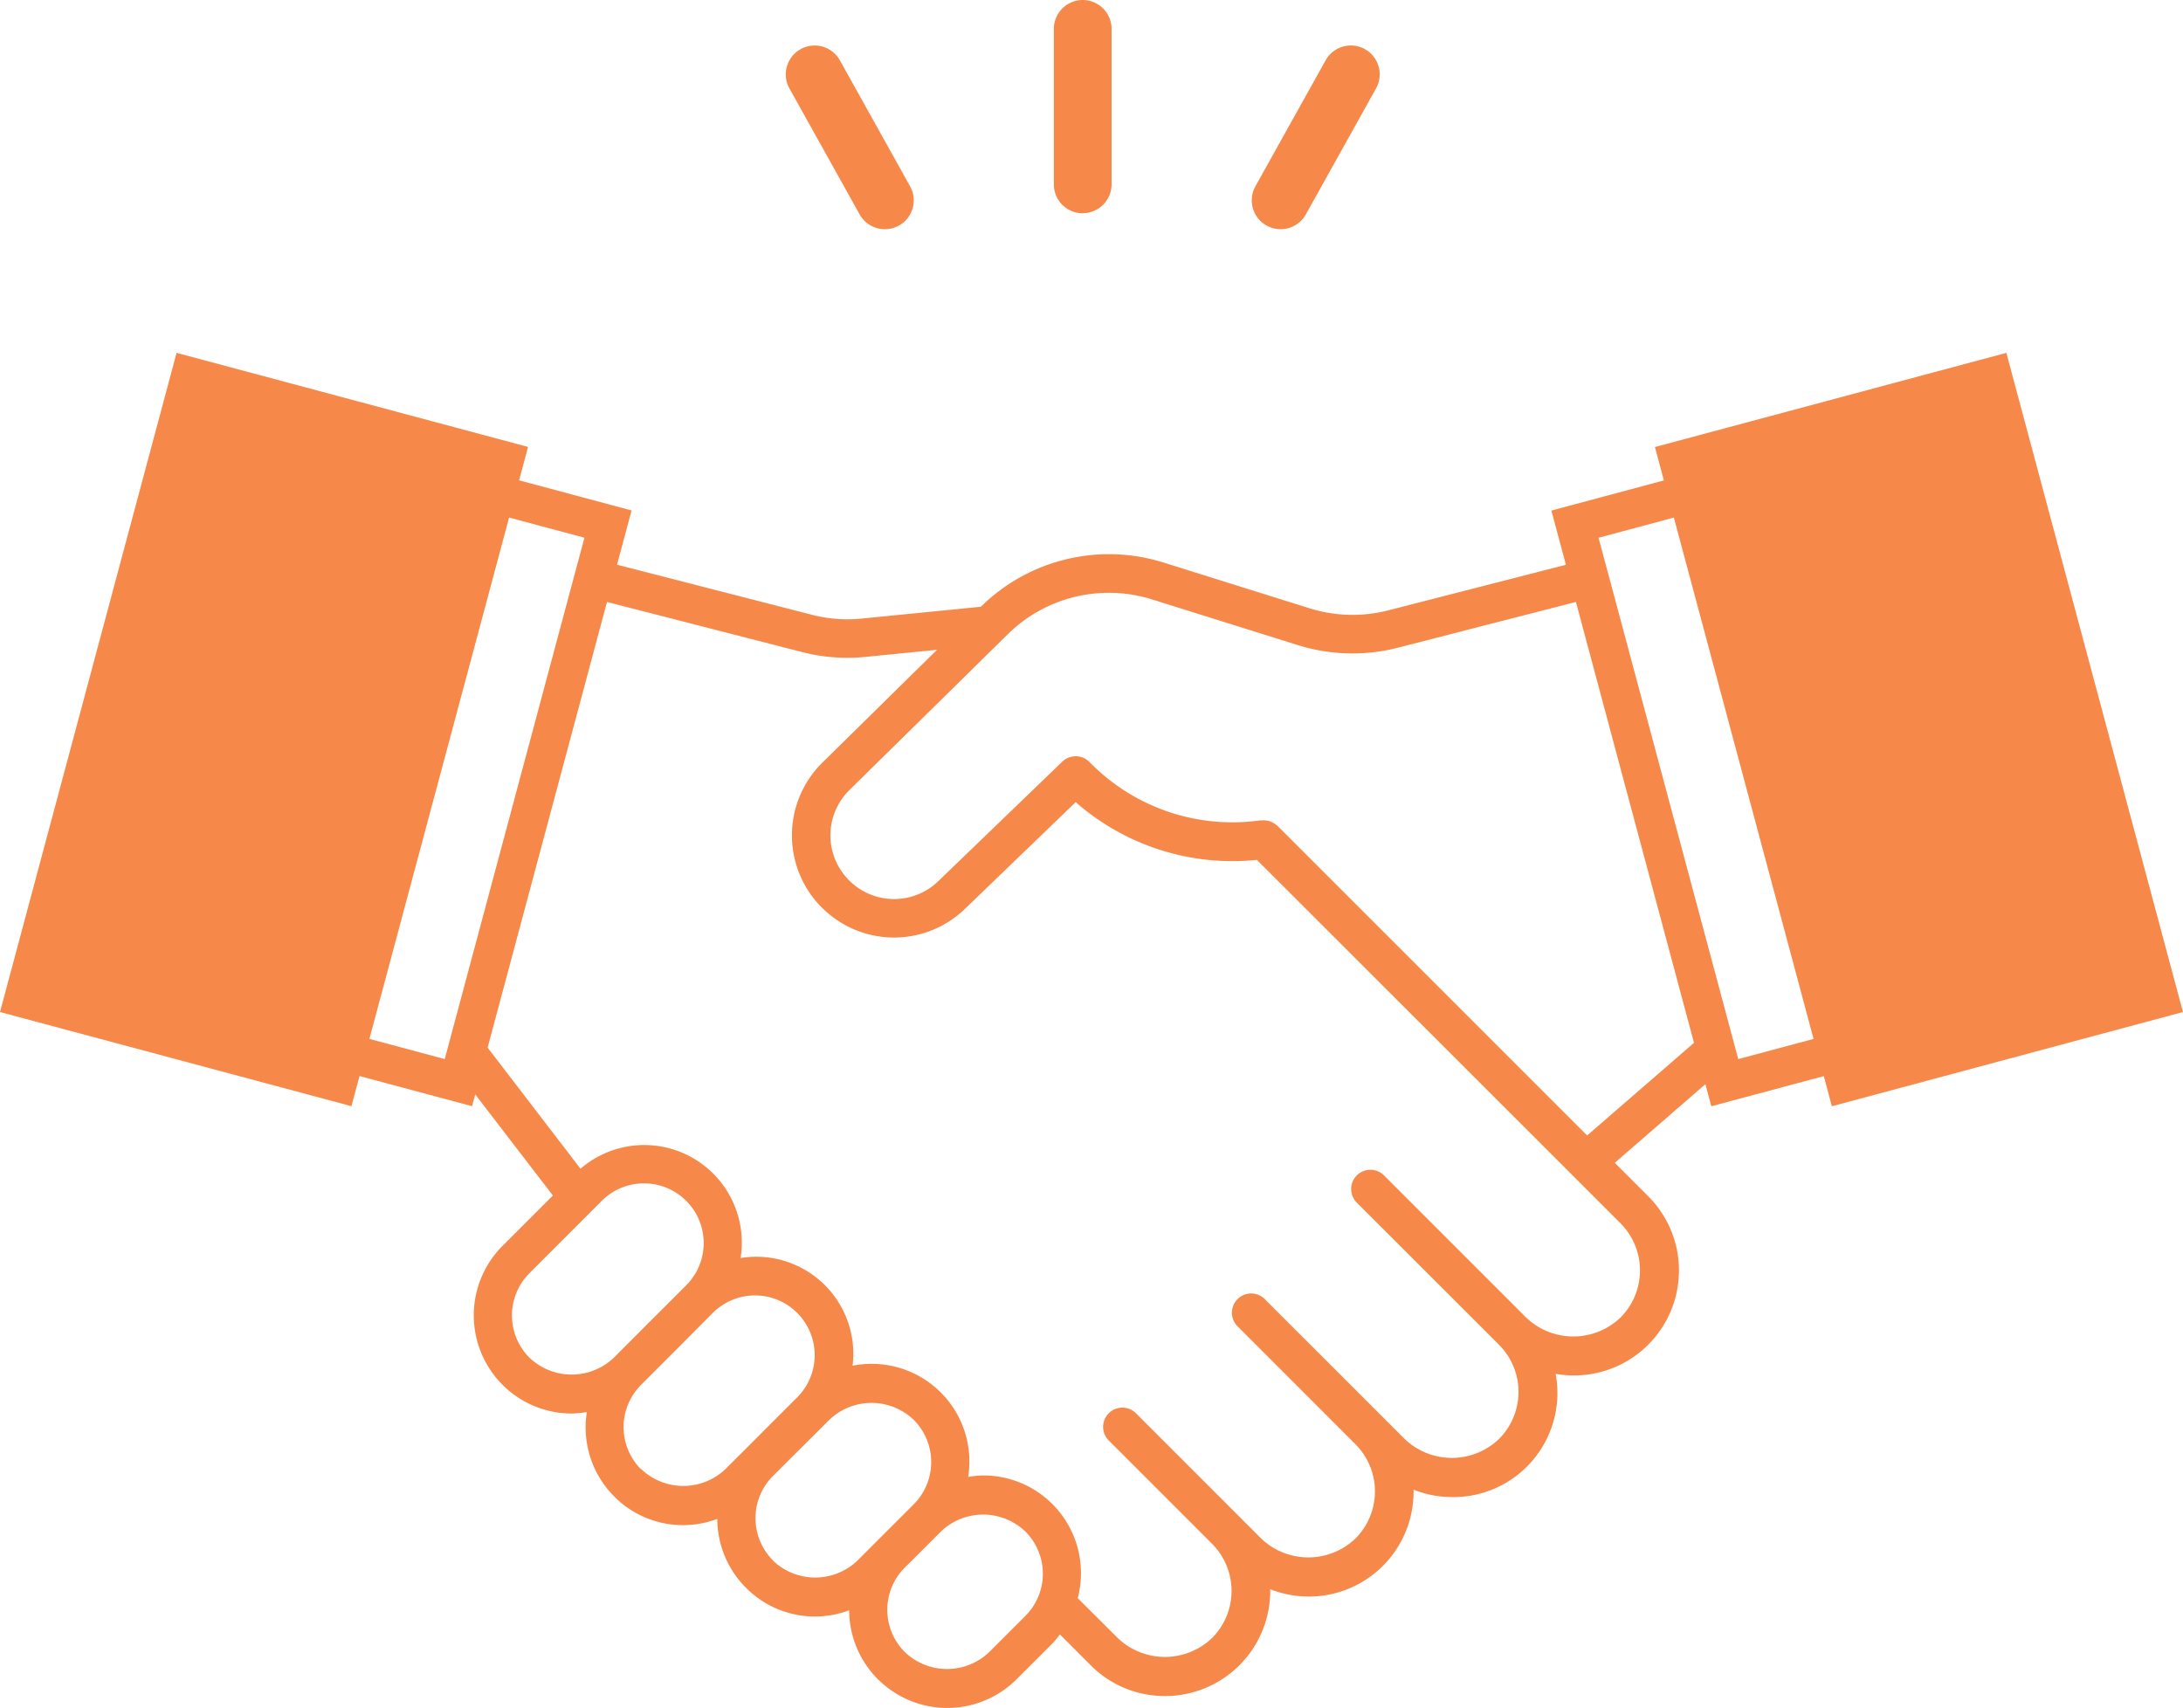 <svg xmlns="http://www.w3.org/2000/svg" xmlns:xlink="http://www.w3.org/1999/xlink" width="67.475" height="52.791" viewBox="0 0 67.475 52.791"><defs><clipPath id="a"><rect width="67.475" height="52.791" fill="#f6894a"/></clipPath></defs><g clip-path="url(#a)"><path d="M67.474,38.717,62.015,18.342,51.153,21.253l.276,1.032-3.477.932.449,1.676L42.916,26.3a4.451,4.451,0,0,1-2.445-.064l-4.5-1.41a5.637,5.637,0,0,0-5.653,1.364l-3.68.365a4.393,4.393,0,0,1-1.551-.119l-6.015-1.546.45-1.676-3.477-.932.277-1.032L5.458,18.342,0,38.717l10.863,2.91.25-.931,3.477.931.1-.363,2.4,3.124-.441.441-1.118,1.117a3.039,3.039,0,0,0,0,4.291l.012.011a3.013,3.013,0,0,0,2.134.878,3.056,3.056,0,0,0,.462-.045,3.021,3.021,0,0,0,.843,2.606l.011.011a2.993,2.993,0,0,0,3.178.685,3.022,3.022,0,0,0,.886,2.129l.012.012a3,3,0,0,0,3.178.684,3.024,3.024,0,0,0,.886,2.129l.012.011a3.031,3.031,0,0,0,4.279-.01l1.118-1.117a2.909,2.909,0,0,0,.218-.267l.952.953a3.227,3.227,0,0,0,2.3.952h0a3.25,3.25,0,0,0,3.25-3.25c0-.018,0-.036-.005-.054a3.239,3.239,0,0,0,4.435-3.075,3.242,3.242,0,0,0,1.192.23h0a3.219,3.219,0,0,0,3.2-3.81,3.245,3.245,0,0,0,2.858-5.493l-1.03-1.03,2.8-2.43.183.682,3.477-.931.25.931Zm-56.056.83,4.318-16.114,2.329.624-.3,1.114-4.019,15ZM16.365,49.4l-.01-.01a1.847,1.847,0,0,1,.009-2.6l1.117-1.117L18.6,44.553a1.845,1.845,0,0,1,2.61,2.61L20.091,48.28,18.974,49.4a1.89,1.89,0,0,1-2.609,0m3.451,3.451-.011-.01a1.847,1.847,0,0,1,.01-2.6l1.117-1.117L22.049,48a1.845,1.845,0,0,1,2.609,2.609l-.984.984h0l-.624.625h0l-.626.624a1.887,1.887,0,0,1-2.607,0m4.076,2.825-.01-.01a1.848,1.848,0,0,1,.008-2.6l.493-.492L25.5,51.454h0l.134-.133a1.888,1.888,0,0,1,2.608,0l.01.01a1.848,1.848,0,0,1-.008,2.6l-1.118,1.117h0l-.624.625a1.889,1.889,0,0,1-2.609,0M30.576,58.5a1.888,1.888,0,0,1-2.608,0l-.011-.01a1.848,1.848,0,0,1,.008-2.6l.494-.492h0l.625-.625a1.889,1.889,0,0,1,2.609,0l.01.01a1.847,1.847,0,0,1-.009,2.6ZM50.087,48.161a2.11,2.11,0,0,1-2.914,0l-1.215-1.215h0l-3.193-3.193a.595.595,0,0,0-.841.841L46.332,49a2.06,2.06,0,0,1,0,2.914,2.11,2.11,0,0,1-2.914,0l-.68-.68h0l-3.659-3.658a.595.595,0,0,0-.841.841L41.36,51.54h0l.536.536a2.063,2.063,0,0,1,0,2.914,2.11,2.11,0,0,1-2.914,0l-1.215-1.216h0l-2.669-2.669a.595.595,0,0,0-.841.841l3.206,3.206a2.061,2.061,0,0,1,0,2.914,2.11,2.11,0,0,1-2.914,0L33.329,56.85c-.005-.005-.012-.007-.018-.012a3.025,3.025,0,0,0-.777-2.908l-.012-.011a3.011,3.011,0,0,0-2.135-.878,3.055,3.055,0,0,0-.461.045,3.022,3.022,0,0,0-.843-2.606l-.012-.011a3.013,3.013,0,0,0-2.135-.878,3.054,3.054,0,0,0-.583.057,3,3,0,0,0-3.462-3.328,3.016,3.016,0,0,0-4.948-2.76l-2.871-3.743,3.69-13.775,6.028,1.548a5.6,5.6,0,0,0,1.4.178q.28,0,.56-.028l2.212-.219-3.543,3.487a3.155,3.155,0,0,0,.05,4.544l.011.01a3.151,3.151,0,0,0,4.345-.033l3.424-3.3a7.34,7.34,0,0,0,5.6,1.784L48.872,44.03l1.216,1.216a2.063,2.063,0,0,1,0,2.914m-1.031-5.628-9.574-9.574c-.013-.013-.03-.018-.045-.03a.573.573,0,0,0-.2-.111.565.565,0,0,0-.118-.023.6.6,0,0,0-.118,0,.516.516,0,0,0-.061,0,6.161,6.161,0,0,1-5.27-1.81.6.6,0,0,0-.834-.008L29,34.673a1.963,1.963,0,0,1-2.713.015l-.008-.008a1.964,1.964,0,0,1-.024-2.824l4.765-4.689c.012-.014.027-.024.038-.038l.089-.087a4.453,4.453,0,0,1,4.464-1.078l4.5,1.41a5.647,5.647,0,0,0,3.1.081l5.5-1.413L52.36,39.668Zm4.671-2.361-4.019-15h0l-.3-1.113,2.329-.624,4.318,16.114Z" transform="translate(0 -7.436)" fill="#f6894a"/><path d="M55.673,6.589a.892.892,0,0,0,.892-.892V.892a.892.892,0,1,0-1.784,0V5.7a.892.892,0,0,0,.892.892" transform="translate(-22.207 0)" fill="#f6894a"/><path d="M65.526,7.93a.892.892,0,0,0,1.214-.345l2.17-3.893a.892.892,0,0,0-1.559-.869l-2.17,3.894a.892.892,0,0,0,.345,1.213" transform="translate(-26.377 -0.959)" fill="#f6894a"/><path d="M43.129,7.586a.892.892,0,1,0,1.559-.869l-2.17-3.893a.892.892,0,0,0-1.559.869Z" transform="translate(-16.558 -0.959)" fill="#f6894a"/></g></svg>